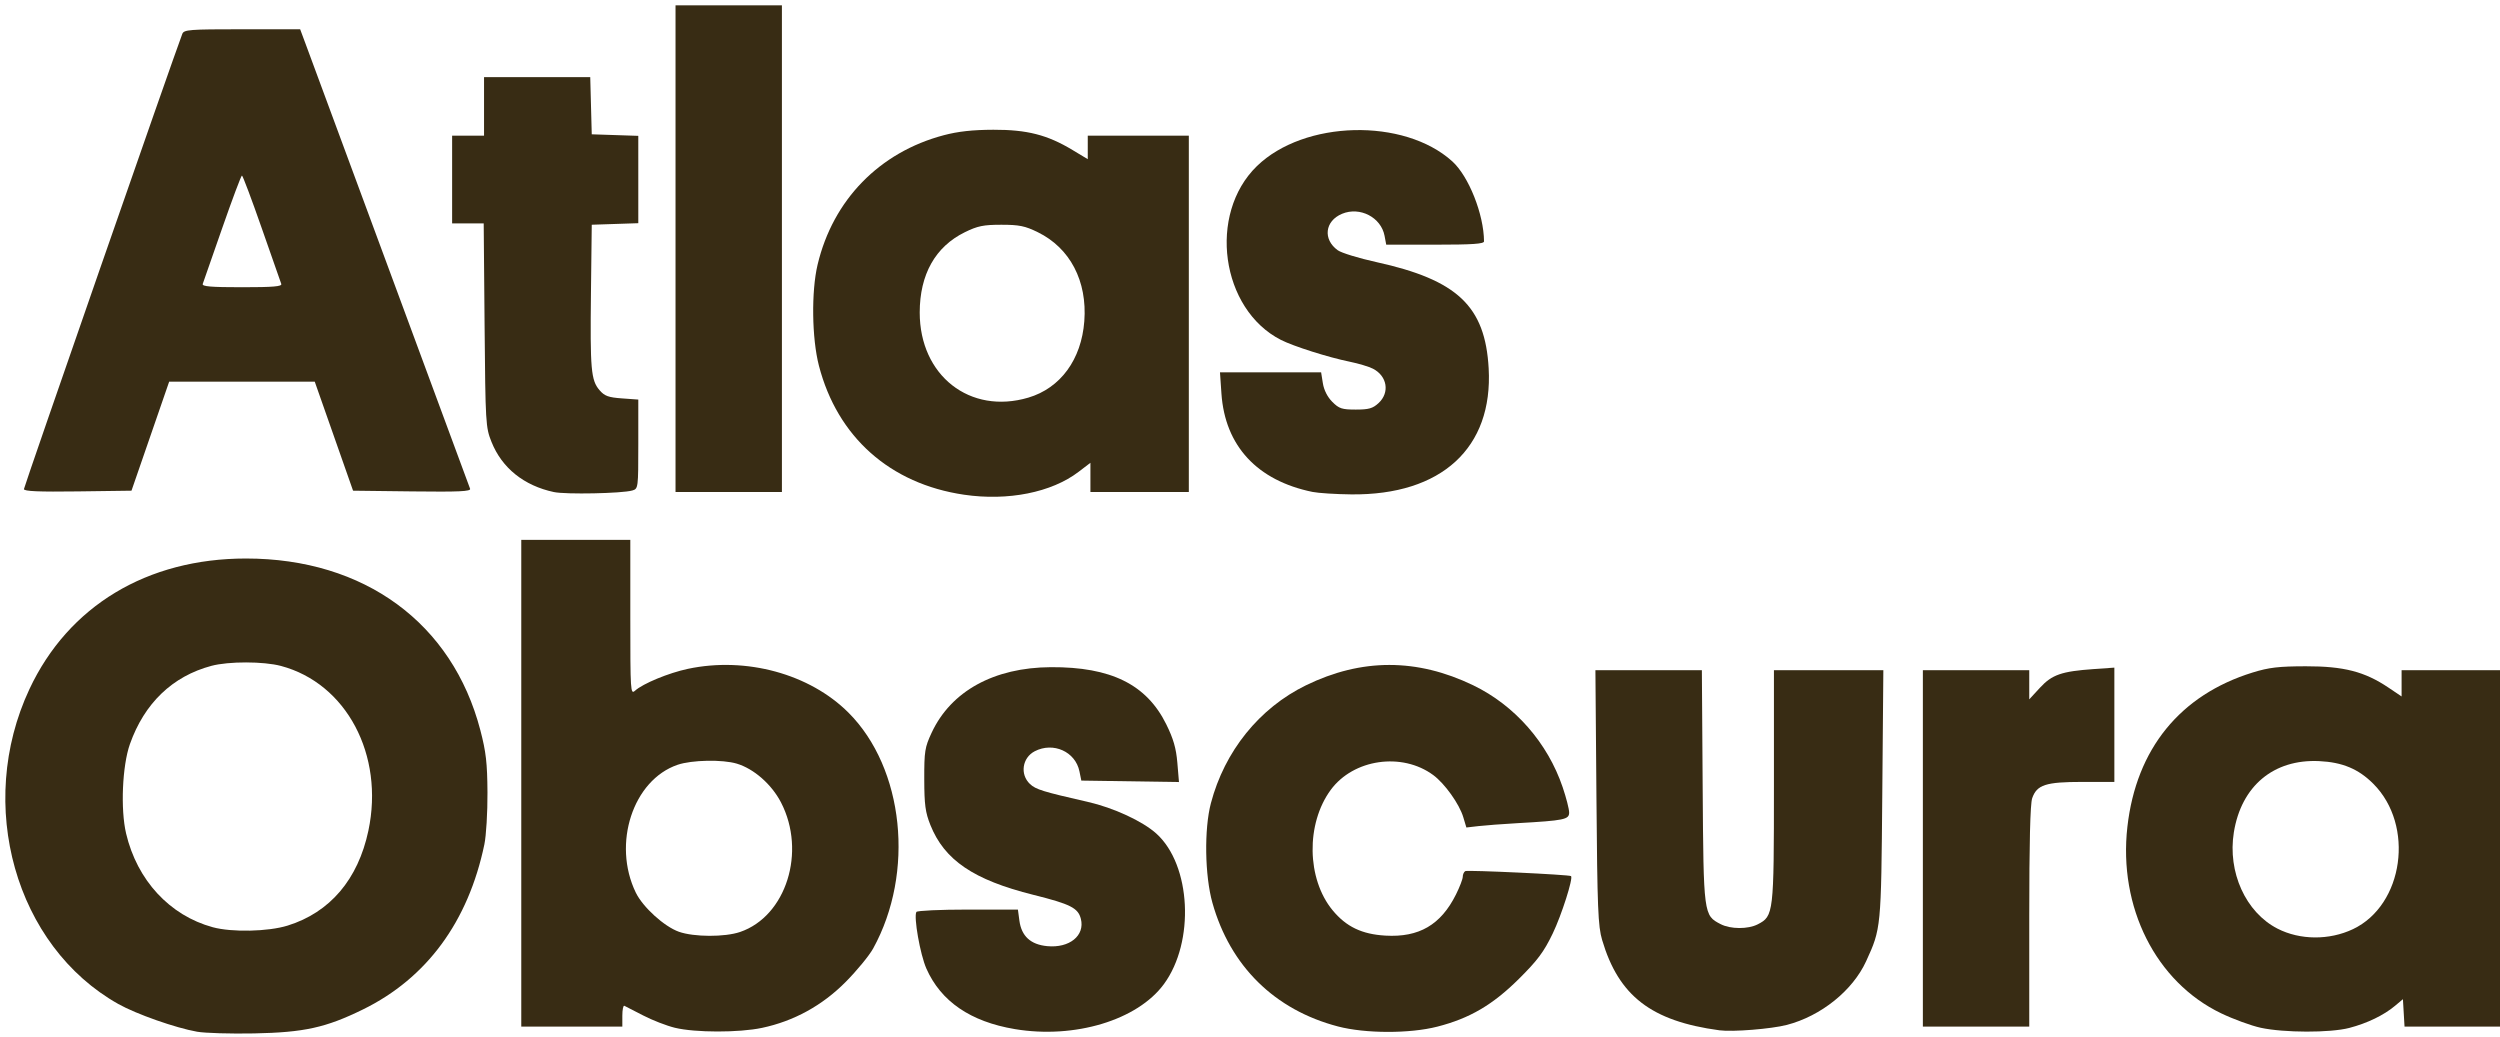 <?xml version="1.0" encoding="UTF-8" standalone="no"?> <svg xmlns:inkscape="http://www.inkscape.org/namespaces/inkscape" xmlns:sodipodi="http://sodipodi.sourceforge.net/DTD/sodipodi-0.dtd" xmlns="http://www.w3.org/2000/svg" xmlns:svg="http://www.w3.org/2000/svg" version="1.1" id="svg2" width="940" height="390" viewBox="0 0 940 390" sodipodi:docname="AO.svg" inkscape:version="1.2.2 (b0a8486541, 2022-12-01)"><defs id="defs6"></defs><g inkscape:groupmode="layer" inkscape:label="Image" id="g8" transform="translate(-0.001,-1)"><g id="g624"><path style="fill:#382c14;fill-opacity:1" d="M 254,94.5 V 3 h 20 20 V 94.5 186 h -20 -20 z" id="path603"></path><path id="path599" style="fill:#382c14;fill-opacity:1" d="M 9,184.905 C 9,184.036 65.377,21.975 68.541,13.75 69.153,12.157 71.176,12 91.035,12 h 21.821 l 1.955,5.25 c 1.075,2.888 15.345,41.475 31.711,85.75 16.366,44.275 29.97,81.071 30.231,81.769 0.377,1.007 -4.121,1.214 -21.764,1 L 132.751,185.5 125.548,165 118.344,144.5 H 90.977 63.609 l -7.084,20.5 -7.084,20.5 -20.22,0.271 C 14.632,185.966 9,185.725 9,184.905 Z M 105.758,107.75 C 105.508,107.062 102.197,97.613 98.401,86.751 94.606,75.889 91.263,67.001 90.973,67.001 90.683,67 87.348,75.888 83.561,86.75 79.774,97.612 76.476,107.062 76.231,107.75 75.888,108.715 79.258,109 91,109 c 11.748,0 15.11,-0.285 14.758,-1.25 z"></path><path style="fill:#382c14;fill-opacity:1" d="m 493.5,185.961 c -20.81,-4.266 -32.89,-17.308 -34.238,-36.962 L 458.714,141 h 19.015 19.015 l 0.657,4.106 c 0.413,2.581 1.731,5.18 3.551,7 2.542,2.542 3.617,2.894 8.825,2.894 4.909,0 6.387,-0.422 8.577,-2.452 4.273,-3.96 3.249,-10.161 -2.134,-12.923 -1.496,-0.768 -5.42,-1.947 -8.72,-2.62 -8.035,-1.639 -21.102,-5.779 -25.849,-8.191 -22.643,-11.504 -27.609,-47.322 -9.059,-65.35 17.785,-17.285 55.297,-18.207 73.452,-1.805 6.195,5.597 11.887,19.932 11.949,30.092 0.006,0.955 -4.333,1.25 -18.381,1.25 h -18.389 l -0.624,-3.325 c -1.306,-6.964 -9.274,-11.091 -15.993,-8.284 -6.469,2.703 -7.278,9.614 -1.606,13.709 1.375,0.993 7.9,2.992 14.5,4.444 30.493,6.706 40.931,16.579 42.241,39.956 1.677,29.924 -17.743,47.741 -51.651,47.39 C 502.266,186.83 495.7,186.412 493.5,185.961 Z" id="path597"></path><path style="fill:#382c14;fill-opacity:1" d="m 208.27,186.015 c -11.273,-2.408 -19.528,-9.038 -23.457,-18.84 -2.203,-5.497 -2.285,-6.868 -2.608,-43.924 L 181.872,85 H 175.936 170 V 68.5 52 h 6 6 V 41 30 h 19.966 19.966 l 0.284,10.75 0.284,10.75 8.75,0.289 8.75,0.289 V 68.5 84.922 L 231.25,85.211 222.5,85.5 222.203,111 c -0.337,28.959 0.015,32.98 3.21,36.694 1.9,2.209 3.322,2.732 8.436,3.101 L 240,151.24 v 16.763 c 0,16.523 -0.032,16.773 -2.25,17.421 -3.829,1.119 -25.018,1.543 -29.48,0.59 z" id="path595"></path><path id="path591" style="fill:#382c14;fill-opacity:1" d="m 362.477,187.012 c -27.821,-4.09 -47.616,-21.689 -54.563,-48.512 -2.665,-10.291 -2.896,-27.903 -0.497,-38 5.785,-24.35 23.246,-42.257 47.448,-48.661 5.39,-1.426 10.871,-2.029 18.636,-2.052 12.676,-0.036 20.303,1.913 29.75,7.603 L 409,60.854 V 56.427 52 h 19 19 v 67 67 H 428.5 410 v -5.493 -5.493 l -4.466,3.409 c -10.155,7.751 -26.534,11.019 -43.058,8.59 z m 24.19,-36.506 c 12.081,-3.588 19.945,-14.332 21.035,-28.738 1.141,-15.09 -5.349,-27.507 -17.487,-33.457 -4.812,-2.359 -6.978,-2.802 -13.714,-2.802 -6.74,0 -8.902,0.442 -13.724,2.806 -11.084,5.434 -16.952,15.877 -16.962,30.184 -0.016,23.707 18.899,38.526 40.852,32.006 z"></path></g><g id="g617"><path style="fill:#382c14;fill-opacity:1" d="m 723,320 v -67 h 20 20 v 5.478 5.478 l 4.01,-4.351 c 4.554,-4.94 8.127,-6.182 20.24,-7.034 L 795,252.026 V 273.513 295 h -12.05 c -13.756,0 -17.086,1.081 -18.842,6.119 C 763.366,303.248 763,317.965 763,345.649 V 387 h -20 -20 z" id="path589"></path><path id="path585" style="fill:#382c14;fill-opacity:1" d="m 850.026,387.438 c -3.561,-0.772 -10.251,-3.216 -14.867,-5.431 -24.571,-11.79 -38.701,-39.911 -35.255,-70.166 3.33,-29.24 19.815,-49.535 47.097,-57.978 6.13,-1.897 9.784,-2.325 20,-2.342 14.256,-0.024 22.123,2.006 31.041,8.007 L 903,262.865 V 257.932 253 h 19 19 v 67 67 h -18.448 -18.448 l -0.302,-5.153 -0.302,-5.153 -3,2.516 c -4.201,3.524 -10.452,6.542 -17.18,8.295 -7.191,1.873 -24.506,1.838 -33.295,-0.067 z m 34.689,-37.076 c 19.082,-9.051 23.279,-39.035 7.651,-54.662 -5.587,-5.587 -11.614,-8.109 -20.366,-8.521 -17.104,-0.805 -29.264,9.349 -32.071,26.782 -2.408,14.951 4.447,30.071 16.415,36.206 8.471,4.342 19.469,4.417 28.371,0.195 z"></path><path style="fill:#382c14;fill-opacity:1" d="m 646.5,388.392 c -25.598,-3.451 -37.867,-12.897 -44.094,-33.947 -1.544,-5.218 -1.806,-11.785 -2.144,-53.696 L 599.877,253 h 20.013 20.013 l 0.299,43.75 c 0.33,48.32 0.342,48.411 6.766,51.733 3.714,1.921 10.296,1.949 13.948,0.061 C 666.894,345.452 667,344.55 667,296.599 V 253 h 20.57 20.57 l -0.401,46.75 c -0.432,50.319 -0.435,50.354 -6.071,62.664 -5.055,11.041 -16.952,20.602 -29.802,23.949 -5.864,1.527 -20.442,2.694 -25.366,2.03 z" id="path583"></path><path style="fill:#382c14;fill-opacity:1" d="m 503.077,386.946 c -23.823,-6.238 -40.513,-22.675 -47.207,-46.491 -2.872,-10.217 -3.139,-27.709 -0.572,-37.455 5.152,-19.564 18.21,-35.763 35.723,-44.315 20.906,-10.209 41.762,-10.217 62.89,-0.024 15.633,7.542 28.006,21.639 33.659,38.35 1.336,3.949 2.429,8.22 2.429,9.491 0,2.638 -1.8,3.008 -19.5,4.011 -5.5,0.312 -12.057,0.805 -14.571,1.096 l -4.571,0.529 -1.157,-3.863 c -1.492,-4.979 -6.954,-12.642 -11.296,-15.848 -11.758,-8.682 -30.021,-6.042 -38.55,5.572 -9.359,12.745 -9.039,33.445 0.699,45.251 5.11,6.195 11.006,9.025 19.874,9.539 12.621,0.731 20.814,-4.04 26.504,-15.435 C 548.844,334.525 550,331.514 550,330.664 c 0,-0.85 0.421,-1.806 0.934,-2.123 0.777,-0.48 39.126,1.322 39.775,1.869 0.885,0.746 -3.564,14.692 -6.887,21.591 -3.334,6.92 -5.696,10.089 -12.709,17.049 -9.863,9.789 -18.527,14.859 -30.723,17.979 -10.37,2.652 -27.011,2.616 -37.313,-0.082 z" id="path581"></path><path style="fill:#382c14;fill-opacity:1" d="m 381.575,387.94 c -16.659,-2.789 -27.797,-10.41 -33.256,-22.754 -2.338,-5.288 -4.845,-19.525 -3.749,-21.298 C 344.871,343.4 353.582,343 363.927,343 h 18.809 l 0.557,4.153 c 0.784,5.843 4.22,8.998 10.452,9.597 8.358,0.803 14.244,-3.958 12.666,-10.245 -1.032,-4.112 -3.882,-5.555 -17.875,-9.049 -22.454,-5.606 -33.432,-13.052 -38.707,-26.254 -1.901,-4.757 -2.283,-7.608 -2.304,-17.202 -0.023,-10.528 0.211,-12.007 2.774,-17.5 7.301,-15.648 23.441,-24.522 44.818,-24.643 22.605,-0.128 35.994,6.496 43.394,21.468 2.692,5.447 3.716,8.996 4.175,14.469 l 0.608,7.252 -18.357,-0.273 -18.357,-0.273 -0.712,-3.486 c -1.511,-7.399 -9.846,-11.146 -16.797,-7.551 -4.723,2.442 -5.638,8.717 -1.796,12.326 2.177,2.045 4.859,2.874 21.725,6.717 9.733,2.218 20.628,7.259 25.816,11.947 13.052,11.791 14.489,40.663 2.816,56.567 -9.949,13.555 -33.569,20.685 -56.057,16.92 z" id="path579"></path><path id="path575" style="fill:#382c14;fill-opacity:1" d="m 253.782,387.447 c -3.145,-0.762 -8.545,-2.859 -12,-4.66 -3.455,-1.8 -6.619,-3.426 -7.032,-3.614 -0.412,-0.187 -0.75,1.497 -0.75,3.743 V 387 H 215 196 V 295.5 204 h 20.5 20.5 v 29.155 c 0,27.873 0.078,29.084 1.777,27.547 2.964,-2.682 12.651,-6.685 19.888,-8.219 21.871,-4.634 45.781,1.894 60.369,16.483 20.896,20.896 25,60.128 9.275,88.664 -1.476,2.679 -6.135,8.347 -10.352,12.597 -8.797,8.864 -19.481,14.725 -31.457,17.258 -8.658,1.831 -25.088,1.812 -32.718,-0.038 z m 24.485,-36.022 c 17.325,-5.903 24.989,-30.166 15.388,-48.712 -3.52,-6.8 -10.197,-12.66 -16.616,-14.583 -5.388,-1.614 -16.905,-1.394 -22.244,0.425 -16.793,5.722 -24.64,29.673 -15.744,48.051 2.65,5.475 10.693,12.782 16.224,14.741 5.651,2.001 17.234,2.041 22.992,0.079 z"></path><path id="path293" style="fill:#382c14;fill-opacity:1" d="M 74.113,388.928 C 66.017,387.499 51.264,382.309 44.5,378.511 5.768,356.762 -9.268,303.509 11.071,260.108 25.724,228.84 55.304,211 92.5,211 c 44.476,0 77.6,24.268 88.11,64.552 2.139,8.197 2.61,12.323 2.68,23.448 0.046,7.425 -0.479,16.2 -1.167,19.5 -6.057,29.045 -21.683,50.294 -45.623,62.039 -13.99,6.863 -22.149,8.66 -41,9.027 -8.8,0.172 -18.424,-0.116 -21.387,-0.639 z m 34.031,-39.903 c 15.918,-4.947 26.491,-17.371 30.372,-35.69 6.03,-28.462 -8.257,-55.387 -32.867,-61.94 -6.557,-1.746 -19.681,-1.764 -26.15,-0.036 -14.649,3.913 -25.226,14.07 -30.655,29.439 -2.868,8.119 -3.567,24.53 -1.43,33.599 4.144,17.586 16.394,30.835 32.586,35.243 7.202,1.961 20.814,1.663 28.145,-0.615 z"></path></g></g></svg> 